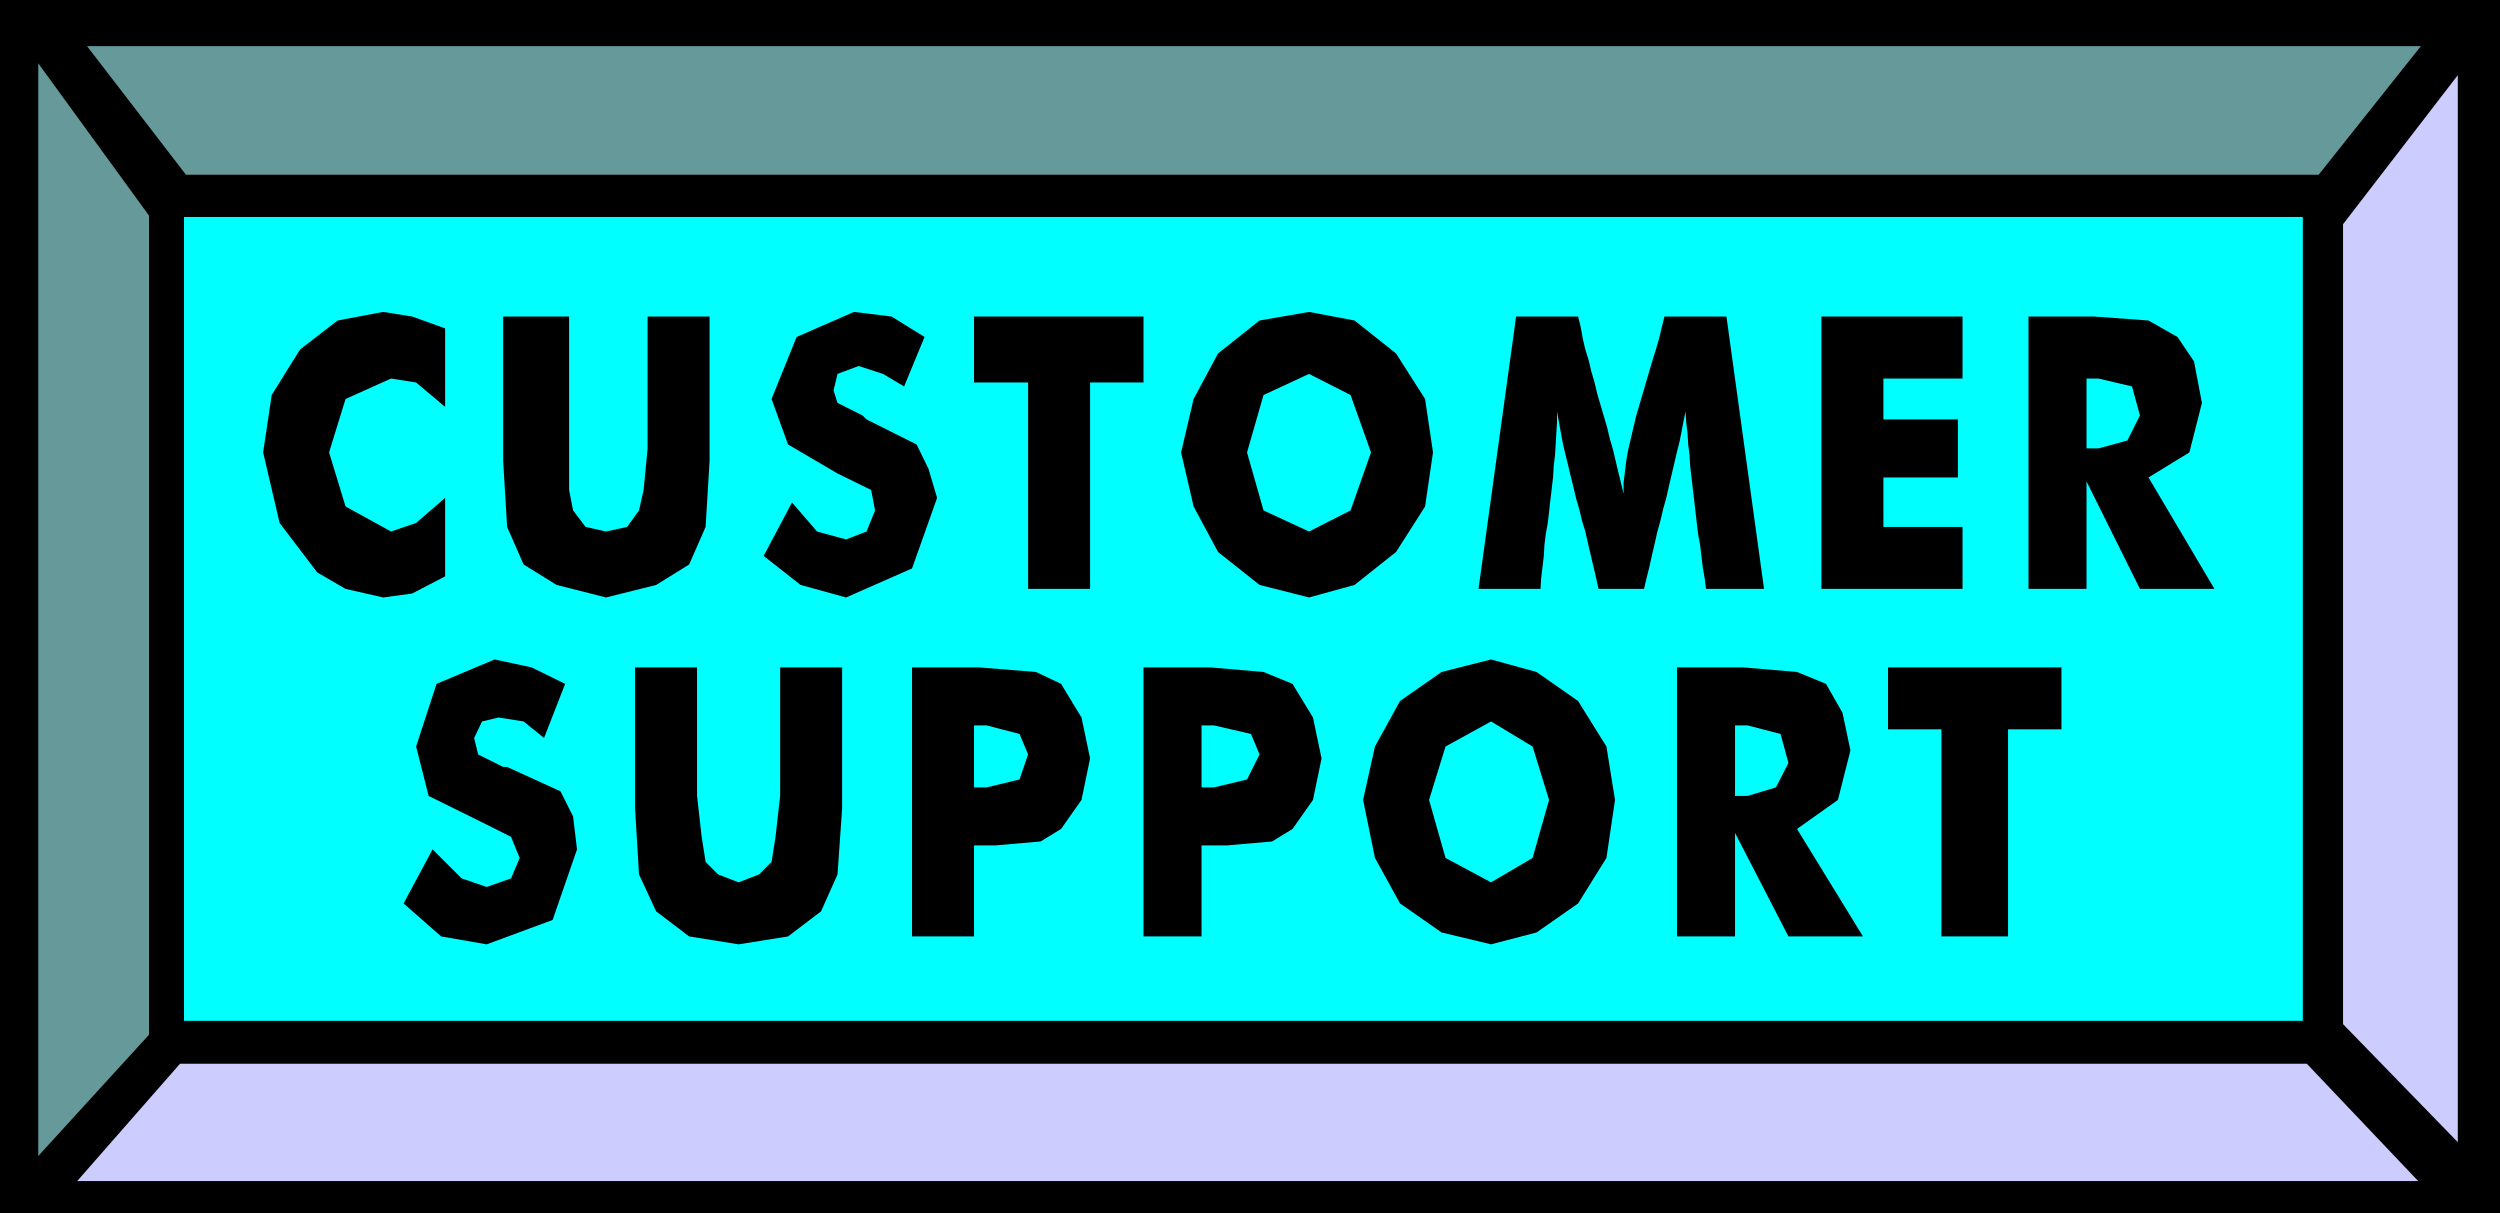 <svg xmlns="http://www.w3.org/2000/svg" width="3.791in" height="1.84in" fill-rule="evenodd" stroke-linecap="round" preserveAspectRatio="none" viewBox="0 0 3791 1840"><style>.brush1{fill:#000}.pen1{stroke:none}.brush3{fill:#699}.brush4{fill:#ccf}</style><path d="M0 0h3791v1840H0V0z" class="pen1 brush1"/><path d="M279 329h3213v1219H279V329z" class="pen1" style="fill:#0ff"/><path d="M132 70h3539l-155 195H282L132 70z" class="pen1 brush3"/><path d="M3667 1791H117l156-178h3225l169 178z" class="pen1 brush4"/><path d="m58 96 168 231v1242L58 1753V96z" class="pen1 brush3"/><path d="m3727 114-174 226v1213l174 179V114z" class="pen1 brush4"/><path d="M675 498v119l-44-37-38-6-69 31-25 81 25 82 69 38 38-13 44-38v119l-50 26-44 6-57-13-43-25-57-75-25-107 13-87 43-69 57-44 69-13 44 7 50 18zm88-18h100v263l6 31 19 25 31 7 32-7 18-25 7-31 6-63V480h94v219l-6 100-25 57-50 31-76 19-75-19-50-31-25-57-6-100V480zm438 282 38 44 44 12 31-12 13-32-6-31-51-25-75-44-25-69 38-94 87-38 57 7 50 31-31 75-32-19-37-12-32 12-6 25 6 19 38 19 6 6 76 38 18 37 13 44-38 107-100 44-69-19-56-44 43-81zm358 131V580h-82V480h257v100h-81v313h-94zm614-207-12 82-44 69-63 50-69 19-75-19-63-50-37-69-19-82 19-81 37-69 63-50 75-13 69 13 63 50 44 69 12 81zm-188 120 63-32 31-88-31-87-63-32-69 32-25 87 25 88 69 32zm690 87h-88l-2-16-3-17-2-17-2-17-3-16-2-17-2-17-2-18-2-17-2-17-2-17-1-17-2-16-1-17-2-17-1-16-3 14-3 16-3 15-4 16-4 17-4 17-4 17-4 18-5 18-4 17-5 18-4 18-4 17-4 18-4 16-4 17h-69l-4-18-4-17-4-17-4-17-4-18-5-16-4-17-5-17-4-17-4-16-4-17-4-16-4-17-3-16-3-17-3-16v16l-1 17-1 17-1 16-2 17-1 17-2 17-2 17-2 18-2 17-3 17-2 16-1 17-2 17-2 17-1 16h-94l57-413h94l4 16 3 17 4 17 5 16 4 17 5 17 4 17 5 17 5 17 5 17 4 17 5 17 4 17 4 17 4 16 4 17v-17l2-16 2-17 3-17 4-17 4-17 4-17 5-17 5-17 5-17 5-17 5-17 5-16 5-17 4-17 4-16h94l57 413zm87 0V480h214v94h-120v62h113v88h-113v75h120v94h-214zm314 0V480h100l82 6 44 25 25 37 12 63-19 75-62 38 100 169h-113l-81-163v163h-88zm88-213h18l44-12 19-38-12-44-51-12h-18v106zM656 1288l44 44 38 13 37-13 13-31-13-32-50-25-75-37-19-75 31-95 88-37 56 12 51 25-32 82-31-25-38-6-25 6-12 25 6 25 38 19h6l81 37 19 38 6 50-37 107-100 37-69-12-57-50 44-82zm307-276h94v195l7 62 6 38 19 19 31 12 31-12 19-19 6-38 7-62v-195h94v214l-7 100-25 56-50 38-75 12-75-12-50-38-26-56-6-100v-214zm514 408h-94v-408h101l87 7 38 18 31 51 13 62-13 63-31 44-31 19-69 6h-32v138zm0-226h19l50-12 13-38-13-31-50-13h-19v94zm345 226h-88v-408h101l81 7 44 18 31 51 13 62-13 63-31 44-31 19-69 6h-38v138zm0-226h19l50-12 19-38-13-31-56-13h-19v94zm627 19-13 88-43 69-63 44-69 18-75-18-63-44-38-69-18-88 18-81 38-69 63-44 75-19 69 19 63 44 43 69 13 81zm-188 125 63-37 25-88-25-81-63-38-69 38-25 81 25 88 69 37zm282 82v-408h100l82 7 44 18 25 44 12 57-19 75-62 44 100 163h-113l-81-157v157h-88zm88-213h19l43-13 19-37-12-44-50-13h-19v107zm313 213v-314h-81v-94h263v94h-81v314h-101z" class="pen1 brush1"/></svg>
